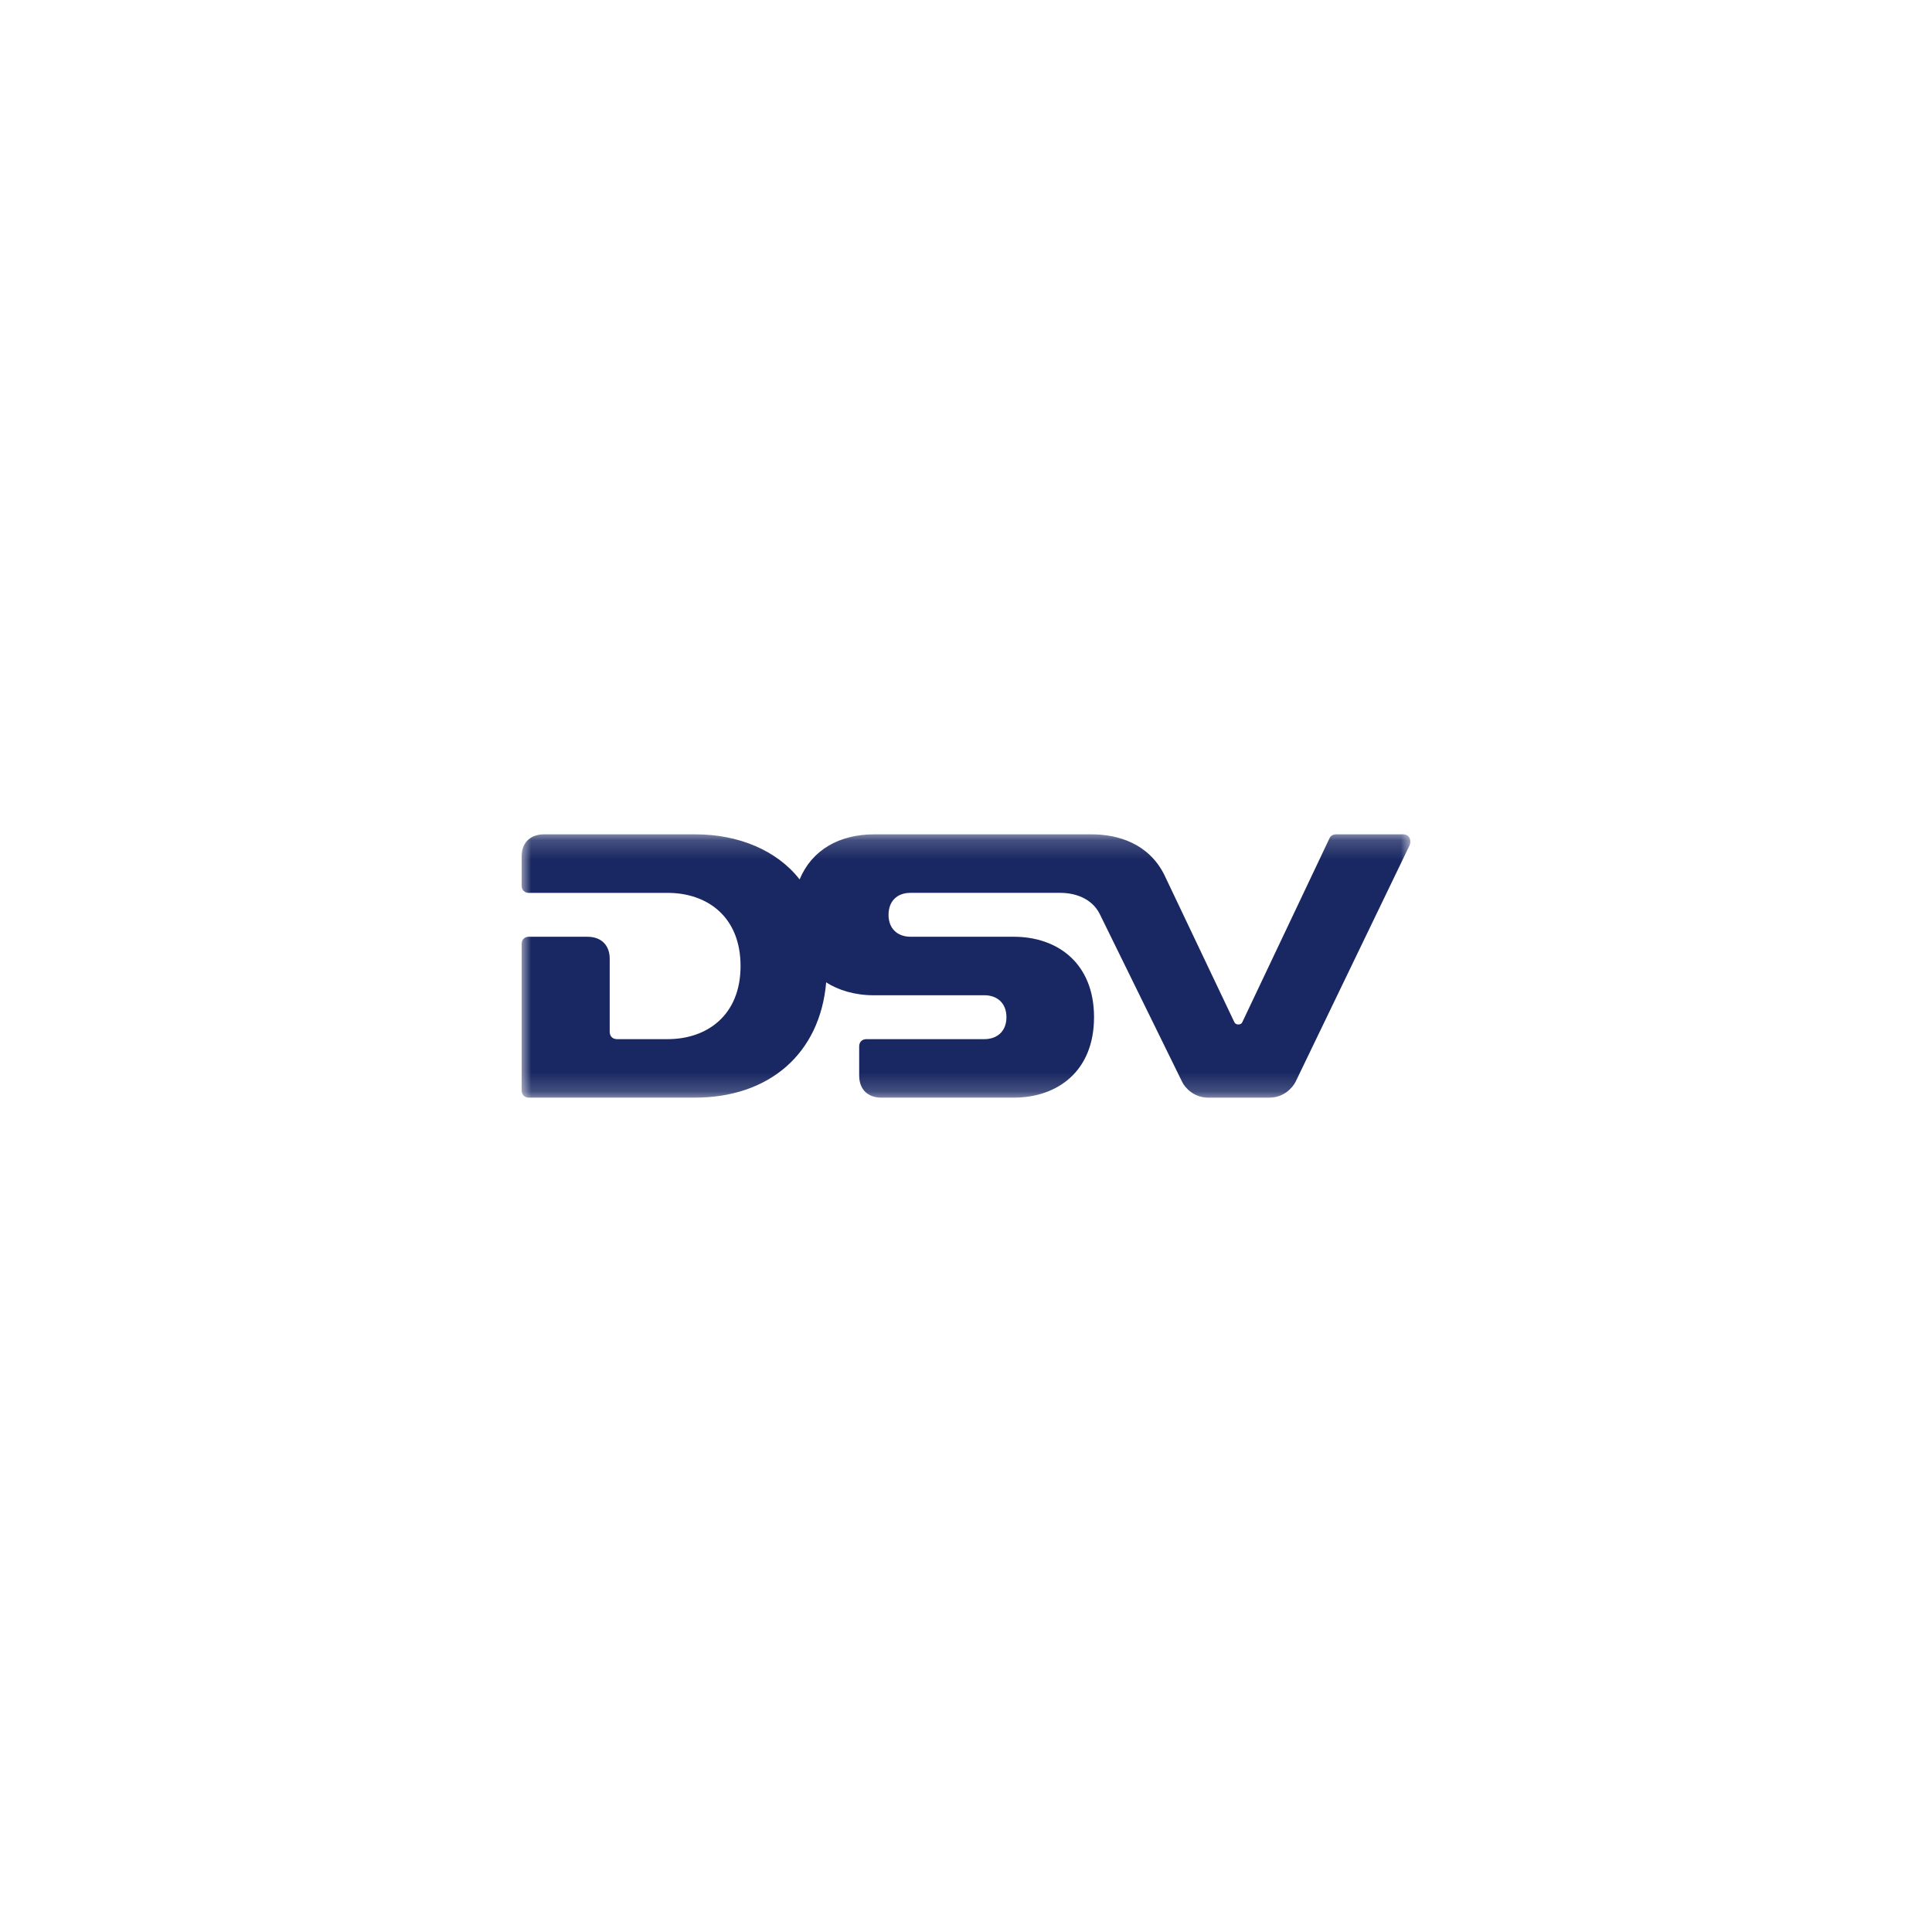 <svg width="100" height="100" viewBox="0 0 100 100" fill="none" xmlns="http://www.w3.org/2000/svg">
<mask id="mask0_1042_6819" style="mask-type:luminance" maskUnits="userSpaceOnUse" x="27" y="43" width="46" height="14">
<path d="M73 43.185H27V56.815H73V43.185Z" fill="white"/>
</mask>
<g mask="url(#mask0_1042_6819)">
<path fill-rule="evenodd" clip-rule="evenodd" d="M67.058 55.996C66.907 56.289 66.465 56.815 65.697 56.815H62.541C61.778 56.815 61.326 56.283 61.191 56.004L56.917 47.298C56.498 46.478 55.618 46.214 54.882 46.214H47.123C46.407 46.214 45.99 46.674 45.99 47.35C45.99 48.069 46.456 48.486 47.134 48.486H52.472C54.745 48.486 56.627 49.864 56.627 52.65C56.627 55.453 54.727 56.814 52.472 56.814H45.611C44.989 56.814 44.471 56.453 44.471 55.665V54.166C44.471 53.91 44.642 53.786 44.852 53.786H50.953C51.586 53.786 52.093 53.405 52.093 52.65C52.093 51.904 51.595 51.514 50.955 51.514L45.216 51.515C44.254 51.515 43.38 51.251 42.763 50.844C42.446 54.538 39.812 56.814 35.963 56.814H27.379C27.169 56.814 27 56.688 27 56.435V48.865C27 48.613 27.167 48.487 27.373 48.486H30.394C31.2 48.486 31.558 49.003 31.558 49.616V53.407H31.56C31.56 53.659 31.727 53.784 31.933 53.786H34.554C36.616 53.786 38.331 52.534 38.331 50.001C38.331 47.463 36.623 46.215 34.554 46.215H27.37C27.166 46.211 27 46.087 27 45.835V44.332C27 43.483 27.599 43.185 28.151 43.185H36.002C38.212 43.185 40.211 44.006 41.388 45.519C42.027 43.98 43.456 43.185 45.251 43.185H56.495C57.877 43.185 59.44 43.66 60.254 45.259L63.892 52.911C63.929 52.989 64.003 53.026 64.096 53.026C64.18 53.026 64.26 52.995 64.298 52.915C64.298 52.915 68.797 43.423 68.824 43.369C68.847 43.318 68.94 43.185 69.159 43.185H72.62C72.83 43.185 73 43.31 73 43.563C73.001 43.627 72.988 43.69 72.963 43.748L67.058 55.996Z" fill="#192862"/>
</g>
</svg>
